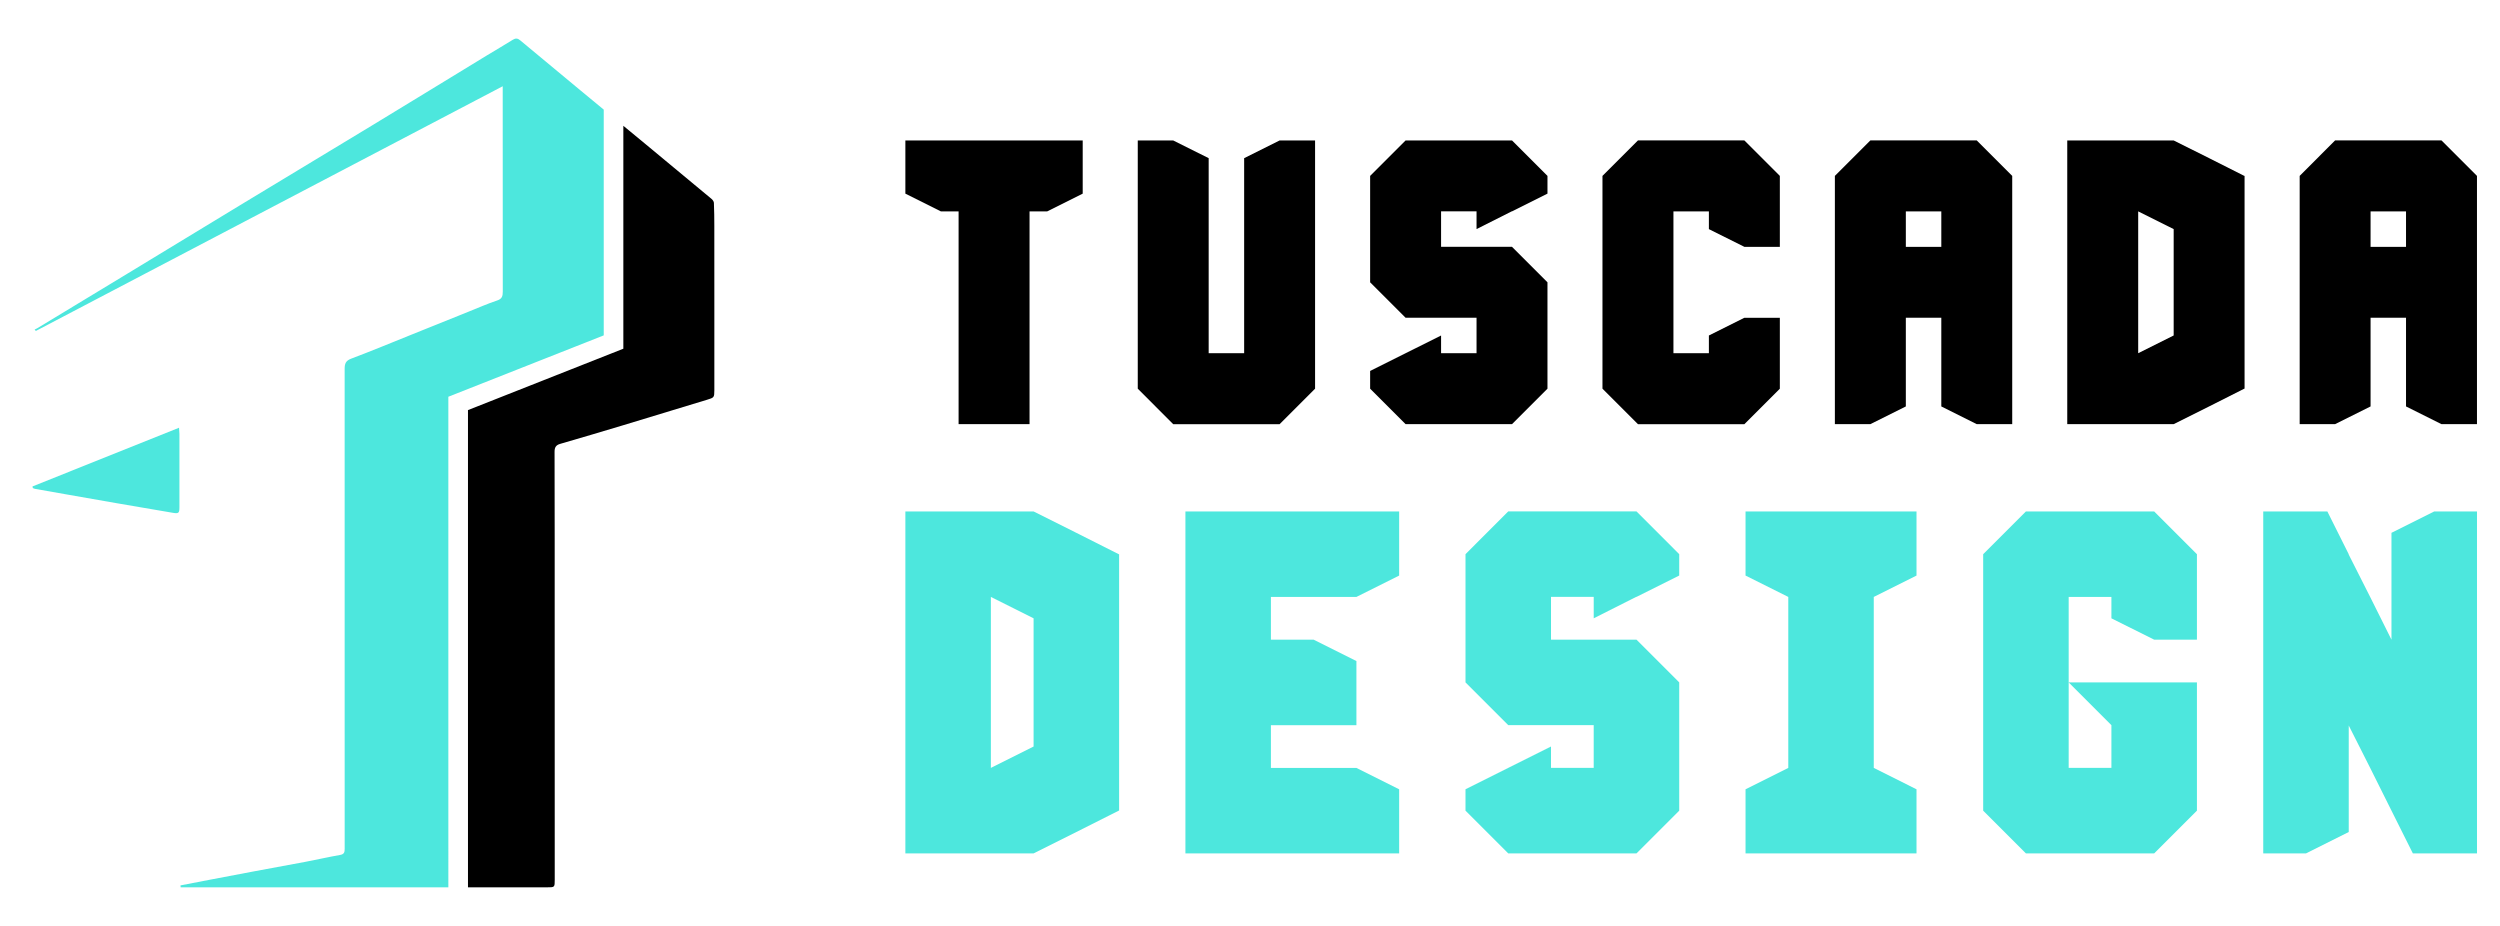 <?xml version="1.0" encoding="utf-8"?>
<!-- Generator: Adobe Illustrator 16.0.0, SVG Export Plug-In . SVG Version: 6.00 Build 0)  -->
<!DOCTYPE svg PUBLIC "-//W3C//DTD SVG 1.1//EN" "http://www.w3.org/Graphics/SVG/1.1/DTD/svg11.dtd">
<svg version="1.1" id="Calque_1" xmlns="http://www.w3.org/2000/svg" xmlns:xlink="http://www.w3.org/1999/xlink" x="0px" y="0px"
	 width="162px" height="60px" viewBox="0 0 162 60" enable-background="new 0 0 162 60" xml:space="preserve">
<g>
	<g>
		<g>
			<path d="M62.117,27.485V13.697h-1.15l-2.299-1.149V9.101h11.491v3.447l-2.299,1.149h-1.146v13.788H62.117z"/>
			<path d="M76.023,27.485l-2.296-2.299V9.101h2.296l2.299,1.148v12.64h2.299v-12.64l2.299-1.148h2.297v16.086l-2.297,2.299H76.023z
				"/>
			<path d="M91.083,27.485l-2.298-2.299v-1.148l2.298-1.149l2.299-1.149v1.149h2.298v-2.298h-4.597l-2.298-2.297v-6.896l2.298-2.298
				h6.895l2.298,2.298v1.149l-2.298,1.149H97.96l-2.28,1.149v-1.149h-2.298v2.298h4.596l2.298,2.299v6.893l-2.298,2.299H91.083z"/>
			<path d="M106.139,27.485l-2.299-2.299V11.398l2.299-2.298h6.896l2.299,2.298v4.597h-2.299l-2.299-1.148v-1.149h-2.297v9.191
				h2.297v-1.149l2.299-1.148h2.299v4.596l-2.299,2.299H106.139z"/>
			<path d="M118.9,27.485V11.398l2.299-2.298h6.895l2.298,2.298v16.087h-2.298l-2.297-1.148v-5.746h-2.299v5.746l-2.299,1.148H118.9
				z M125.797,15.995v-2.298h-2.299v2.298H125.797z"/>
			<path d="M133.958,27.485V9.101h6.896l2.299,1.148l2.277,1.149h0.018v13.788h-0.018l-2.277,1.15l-2.299,1.148H133.958z
				 M140.854,21.739v-6.893l-2.299-1.149v9.191L140.854,21.739z"/>
			<path d="M149.019,27.485V11.398l2.294-2.298h6.896l2.299,2.298v16.087h-2.299l-2.299-1.148v-5.746h-2.297v5.746l-2.301,1.148
				H149.019z M155.91,15.995v-2.298h-2.297v2.298H155.91z"/>
		</g>
		<g>
			<g>
				<path fill="#4DE7DD" d="M58.668,55.3V33.142h8.308l2.77,1.385l2.75,1.386h0.022V52.53h-0.022l-2.75,1.385l-2.77,1.385H58.668z
					 M66.977,48.375v-8.308l-2.769-1.387V49.76L66.977,48.375z"/>
				<path fill="#4DE7DD" d="M76.815,55.3V33.142h13.85v4.155l-2.769,1.384h-5.542v2.77h2.771l2.771,1.385v4.155h-5.542v2.77h5.542
					l2.769,1.386V55.3H76.815z"/>
				<path fill="#4DE7DD" d="M97.734,55.3l-2.77-2.77v-1.385l2.77-1.386l2.77-1.385v1.385h2.768v-2.77h-5.537l-2.77-2.77v-8.309
					l2.77-2.771h8.309l2.77,2.771v1.385l-2.77,1.384h-0.021l-2.75,1.387v-1.387h-2.768v2.77h5.539l2.77,2.771v8.31l-2.77,2.77
					H97.734z"/>
				<path fill="#4DE7DD" d="M113.111,55.3v-4.154l2.77-1.386V38.681l-2.77-1.384v-4.155h11.079v4.155l-2.77,1.384V49.76l2.77,1.386
					V55.3H113.111z"/>
				<path fill="#4DE7DD" d="M131.28,55.3l-2.77-2.77V35.912l2.77-2.771h8.31l2.771,2.771v5.538h-2.771l-2.771-1.383v-1.387h-2.769
					v5.54h8.311v8.31l-2.771,2.77H131.28z M136.819,49.76v-2.77l-2.769-2.77v5.539H136.819z"/>
				<path fill="#4DE7DD" d="M146.658,55.3V33.142h4.154l1.385,2.771v0.022l1.388,2.746l1.382,2.77v-6.924l2.771-1.385h2.771V55.3
					h-4.156l-1.385-2.77l-1.382-2.771l-1.388-2.747v6.902l-2.767,1.385H146.658z"/>
			</g>
		</g>
	</g>
	<g>
		<g>
			<path fill="#4DE7DD" d="M2.106,31.52c3.147-1.261,6.294-2.521,9.496-3.803c0.014,0.205,0.025,0.306,0.025,0.407
				c0.001,1.579,0.002,3.158,0,4.737c0,0.389-0.051,0.435-0.439,0.367c-1.224-0.206-2.448-0.415-3.671-0.628
				c-1.049-0.182-2.098-0.367-3.146-0.551c-0.703-0.125-1.406-0.246-2.108-0.372c-0.047-0.009-0.091-0.035-0.137-0.052
				C2.12,31.59,2.113,31.556,2.106,31.52z"/>
			<g>
				<path d="M46.288,14.635c0-0.497-0.006-0.994-0.027-1.491c-0.004-0.086-0.078-0.192-0.149-0.252
					c-1.417-1.182-2.838-2.359-4.26-3.536c-0.486-0.401-0.973-0.804-1.459-1.204v14.445l-10.068,3.977V57.5
					c1.708,0,3.415,0,5.123-0.001c0.499,0,0.499,0,0.499-0.499c-0.001-5.479-0.002-10.957-0.003-16.437
					c0-3.762,0.002-7.524-0.008-11.285c-0.001-0.287,0.088-0.435,0.364-0.515c1.372-0.397,2.741-0.804,4.108-1.215
					c1.804-0.544,3.604-1.099,5.407-1.643c0.457-0.138,0.474-0.146,0.475-0.619c0.001-1.819,0-3.638,0-5.456
					C46.289,18.099,46.291,16.367,46.288,14.635z"/>
				<path fill="#4DE7DD" d="M29.053,25.709l10.069-3.976V7.103c-0.498-0.412-0.996-0.822-1.493-1.233
					c-1.311-1.085-2.619-2.172-3.926-3.261c-0.156-0.131-0.291-0.145-0.471-0.033c-0.545,0.341-1.102,0.662-1.651,0.996
					c-2.497,1.521-4.989,3.051-7.488,4.566c-2.739,1.662-5.486,3.312-8.226,4.971c-2.536,1.535-5.067,3.078-7.601,4.617
					c-1.95,1.183-3.901,2.363-5.852,3.544c-0.055,0.033-0.114,0.058-0.171,0.087c0.026,0.029,0.053,0.059,0.08,0.088
					c10.064-5.275,20.129-10.551,30.253-15.857c0,0.357,0,0.645,0,0.933c0,4.126-0.003,8.251,0.004,12.377
					c0,0.292-0.047,0.467-0.365,0.573c-0.637,0.214-1.255,0.485-1.879,0.736c-1.201,0.482-2.401,0.967-3.601,1.449
					c-1.326,0.533-2.646,1.082-3.983,1.586c-0.359,0.136-0.419,0.334-0.419,0.672c0.006,7.888,0.003,15.775,0.001,23.662
					c0,2.475-0.003,4.946,0.001,7.42c0.001,0.227-0.031,0.356-0.297,0.404c-0.753,0.13-1.498,0.305-2.249,0.446
					c-1.097,0.209-2.195,0.407-3.293,0.61c-0.955,0.179-1.91,0.359-2.864,0.543c-0.646,0.123-1.292,0.249-1.938,0.374
					c0.004,0.043,0.008,0.085,0.013,0.127c0.171,0,0.342,0,0.514,0c5.61,0,11.221,0,16.832,0V25.709z"/>
			</g>
		</g>
	</g>
</g>
</svg>
